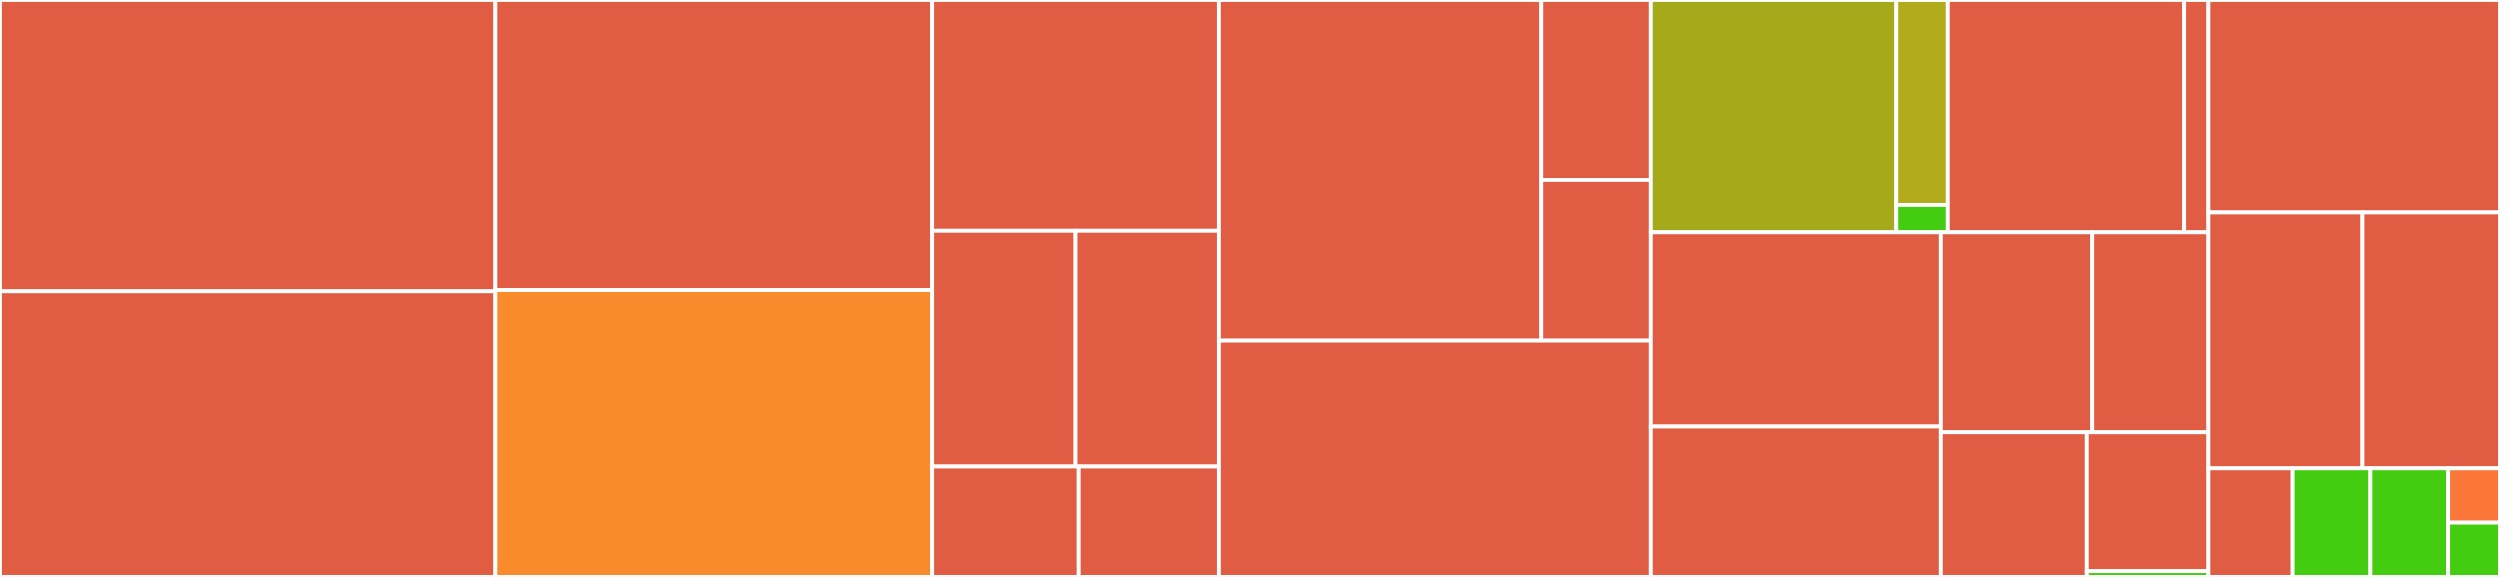 <svg baseProfile="full" width="650" height="150" viewBox="0 0 650 150" version="1.1"
xmlns="http://www.w3.org/2000/svg" xmlns:ev="http://www.w3.org/2001/xml-events"
xmlns:xlink="http://www.w3.org/1999/xlink">

<rect x="0" y="0" width="650" height="150" fill="#333333" stroke="none"/>

<style>rect.s{mask:url(#mask);}</style>
<defs>
  <pattern id="white" width="4" height="4" patternUnits="userSpaceOnUse" patternTransform="rotate(45)">
    <rect width="2" height="2" transform="translate(0,0)" fill="white"></rect>
  </pattern>
  <mask id="mask">
    <rect x="0" y="0" width="100%" height="100%" fill="url(#white)"></rect>
  </mask>
</defs>

<rect x="0" y="0" width="128.795" height="75.739" fill="#e05d44" stroke="white" stroke-width="1" class=" tooltipped" data-content="src/layers/basic.jl"><title>src/layers/basic.jl</title></rect>
<rect x="0" y="75.739" width="128.795" height="74.261" fill="#e05d44" stroke="white" stroke-width="1" class=" tooltipped" data-content="src/layers/conv.jl"><title>src/layers/conv.jl</title></rect>
<rect x="128.795" y="0" width="113.568" height="75.419" fill="#e05d44" stroke="white" stroke-width="1" class=" tooltipped" data-content="src/layers/recurrent.jl"><title>src/layers/recurrent.jl</title></rect>
<rect x="128.795" y="75.419" width="113.568" height="74.581" fill="#f98b2c" stroke="white" stroke-width="1" class=" tooltipped" data-content="src/layers/normalise.jl"><title>src/layers/normalise.jl</title></rect>
<rect x="242.362" y="0" width="74.549" height="60" fill="#e05d44" stroke="white" stroke-width="1" class=" tooltipped" data-content="src/layers/show.jl"><title>src/layers/show.jl</title></rect>
<rect x="242.362" y="60" width="37.274" height="61.277" fill="#e05d44" stroke="white" stroke-width="1" class=" tooltipped" data-content="src/layers/attention.jl"><title>src/layers/attention.jl</title></rect>
<rect x="279.636" y="60" width="37.274" height="61.277" fill="#e05d44" stroke="white" stroke-width="1" class=" tooltipped" data-content="src/layers/macro.jl"><title>src/layers/macro.jl</title></rect>
<rect x="242.362" y="121.277" width="38.103" height="28.723" fill="#e05d44" stroke="white" stroke-width="1" class=" tooltipped" data-content="src/layers/upsample.jl"><title>src/layers/upsample.jl</title></rect>
<rect x="280.465" y="121.277" width="36.446" height="28.723" fill="#e05d44" stroke="white" stroke-width="1" class=" tooltipped" data-content="src/layers/stateless.jl"><title>src/layers/stateless.jl</title></rect>
<rect x="316.911" y="0" width="83.821" height="88.559" fill="#e05d44" stroke="white" stroke-width="1" class=" tooltipped" data-content="src/optimise/optimisers.jl"><title>src/optimise/optimisers.jl</title></rect>
<rect x="400.732" y="0" width="28.478" height="46.786" fill="#e05d44" stroke="white" stroke-width="1" class=" tooltipped" data-content="src/optimise/train.jl"><title>src/optimise/train.jl</title></rect>
<rect x="400.732" y="46.786" width="28.478" height="41.773" fill="#e05d44" stroke="white" stroke-width="1" class=" tooltipped" data-content="src/optimise/Optimise.jl"><title>src/optimise/Optimise.jl</title></rect>
<rect x="316.911" y="88.559" width="112.299" height="61.441" fill="#e05d44" stroke="white" stroke-width="1" class=" tooltipped" data-content="src/utils.jl"><title>src/utils.jl</title></rect>
<rect x="429.209" y="0" width="63.82" height="60.394" fill="#a4aa1a" stroke="white" stroke-width="1" class=" tooltipped" data-content="src/losses/functions.jl"><title>src/losses/functions.jl</title></rect>
<rect x="493.029" y="0" width="13.394" height="53.289" fill="#b2ac1c" stroke="white" stroke-width="1" class=" tooltipped" data-content="src/losses/utils.jl"><title>src/losses/utils.jl</title></rect>
<rect x="493.029" y="53.289" width="13.394" height="7.105" fill="#4c1" stroke="white" stroke-width="1" class=" tooltipped" data-content="src/losses/Losses.jl"><title>src/losses/Losses.jl</title></rect>
<rect x="506.423" y="0" width="61.456" height="60.394" fill="#e05d44" stroke="white" stroke-width="1" class=" tooltipped" data-content="src/distributed/public_api.jl"><title>src/distributed/public_api.jl</title></rect>
<rect x="567.879" y="0" width="6.303" height="60.394" fill="#e05d44" stroke="white" stroke-width="1" class=" tooltipped" data-content="src/distributed/backend.jl"><title>src/distributed/backend.jl</title></rect>
<rect x="429.209" y="60.394" width="75.407" height="50.482" fill="#e05d44" stroke="white" stroke-width="1" class=" tooltipped" data-content="src/outputsize.jl"><title>src/outputsize.jl</title></rect>
<rect x="429.209" y="110.876" width="75.407" height="39.124" fill="#e05d44" stroke="white" stroke-width="1" class=" tooltipped" data-content="src/deprecations.jl"><title>src/deprecations.jl</title></rect>
<rect x="504.617" y="60.394" width="39.36" height="51.985" fill="#e05d44" stroke="white" stroke-width="1" class=" tooltipped" data-content="src/loading.jl"><title>src/loading.jl</title></rect>
<rect x="543.976" y="60.394" width="30.206" height="51.985" fill="#e05d44" stroke="white" stroke-width="1" class=" tooltipped" data-content="src/gradient.jl"><title>src/gradient.jl</title></rect>
<rect x="504.617" y="112.379" width="37.945" height="37.621" fill="#e05d44" stroke="white" stroke-width="1" class=" tooltipped" data-content="src/train.jl"><title>src/train.jl</title></rect>
<rect x="542.562" y="112.379" width="31.621" height="36.116" fill="#e05d44" stroke="white" stroke-width="1" class=" tooltipped" data-content="src/functor.jl"><title>src/functor.jl</title></rect>
<rect x="542.562" y="148.495" width="31.621" height="1.505" fill="#4c1" stroke="white" stroke-width="1" class=" tooltipped" data-content="src/devices.jl"><title>src/devices.jl</title></rect>
<rect x="574.183" y="0" width="75.817" height="55.23" fill="#e05d44" stroke="white" stroke-width="1" class=" tooltipped" data-content="ext/FluxMPIExt/FluxMPIExt.jl"><title>ext/FluxMPIExt/FluxMPIExt.jl</title></rect>
<rect x="574.183" y="55.23" width="40.055" height="66.527" fill="#e05d44" stroke="white" stroke-width="1" class=" tooltipped" data-content="ext/FluxEnzymeExt/FluxEnzymeExt.jl"><title>ext/FluxEnzymeExt/FluxEnzymeExt.jl</title></rect>
<rect x="614.237" y="55.23" width="35.763" height="66.527" fill="#e05d44" stroke="white" stroke-width="1" class=" tooltipped" data-content="ext/FluxMPINCCLExt/FluxMPINCCLExt.jl"><title>ext/FluxMPINCCLExt/FluxMPINCCLExt.jl</title></rect>
<rect x="574.183" y="121.757" width="21.903" height="28.243" fill="#e05d44" stroke="white" stroke-width="1" class=" tooltipped" data-content="ext/FluxAMDGPUExt/functor.jl"><title>ext/FluxAMDGPUExt/functor.jl</title></rect>
<rect x="596.085" y="121.757" width="20.218" height="28.243" fill="#4c1" stroke="white" stroke-width="1" class=" tooltipped" data-content="ext/FluxAMDGPUExt/batchnorm.jl"><title>ext/FluxAMDGPUExt/batchnorm.jl</title></rect>
<rect x="616.303" y="121.757" width="20.218" height="28.243" fill="#4c1" stroke="white" stroke-width="1" class=" tooltipped" data-content="ext/FluxAMDGPUExt/conv.jl"><title>ext/FluxAMDGPUExt/conv.jl</title></rect>
<rect x="636.521" y="121.757" width="13.479" height="14.121" fill="#fa7739" stroke="white" stroke-width="1" class=" tooltipped" data-content="ext/FluxCUDAExt/FluxCUDAExt.jl"><title>ext/FluxCUDAExt/FluxCUDAExt.jl</title></rect>
<rect x="636.521" y="135.879" width="13.479" height="14.121" fill="#4c1" stroke="white" stroke-width="1" class=" tooltipped" data-content="ext/FluxCUDAcuDNNExt/FluxCUDAcuDNNExt.jl"><title>ext/FluxCUDAcuDNNExt/FluxCUDAcuDNNExt.jl</title></rect>
</svg>